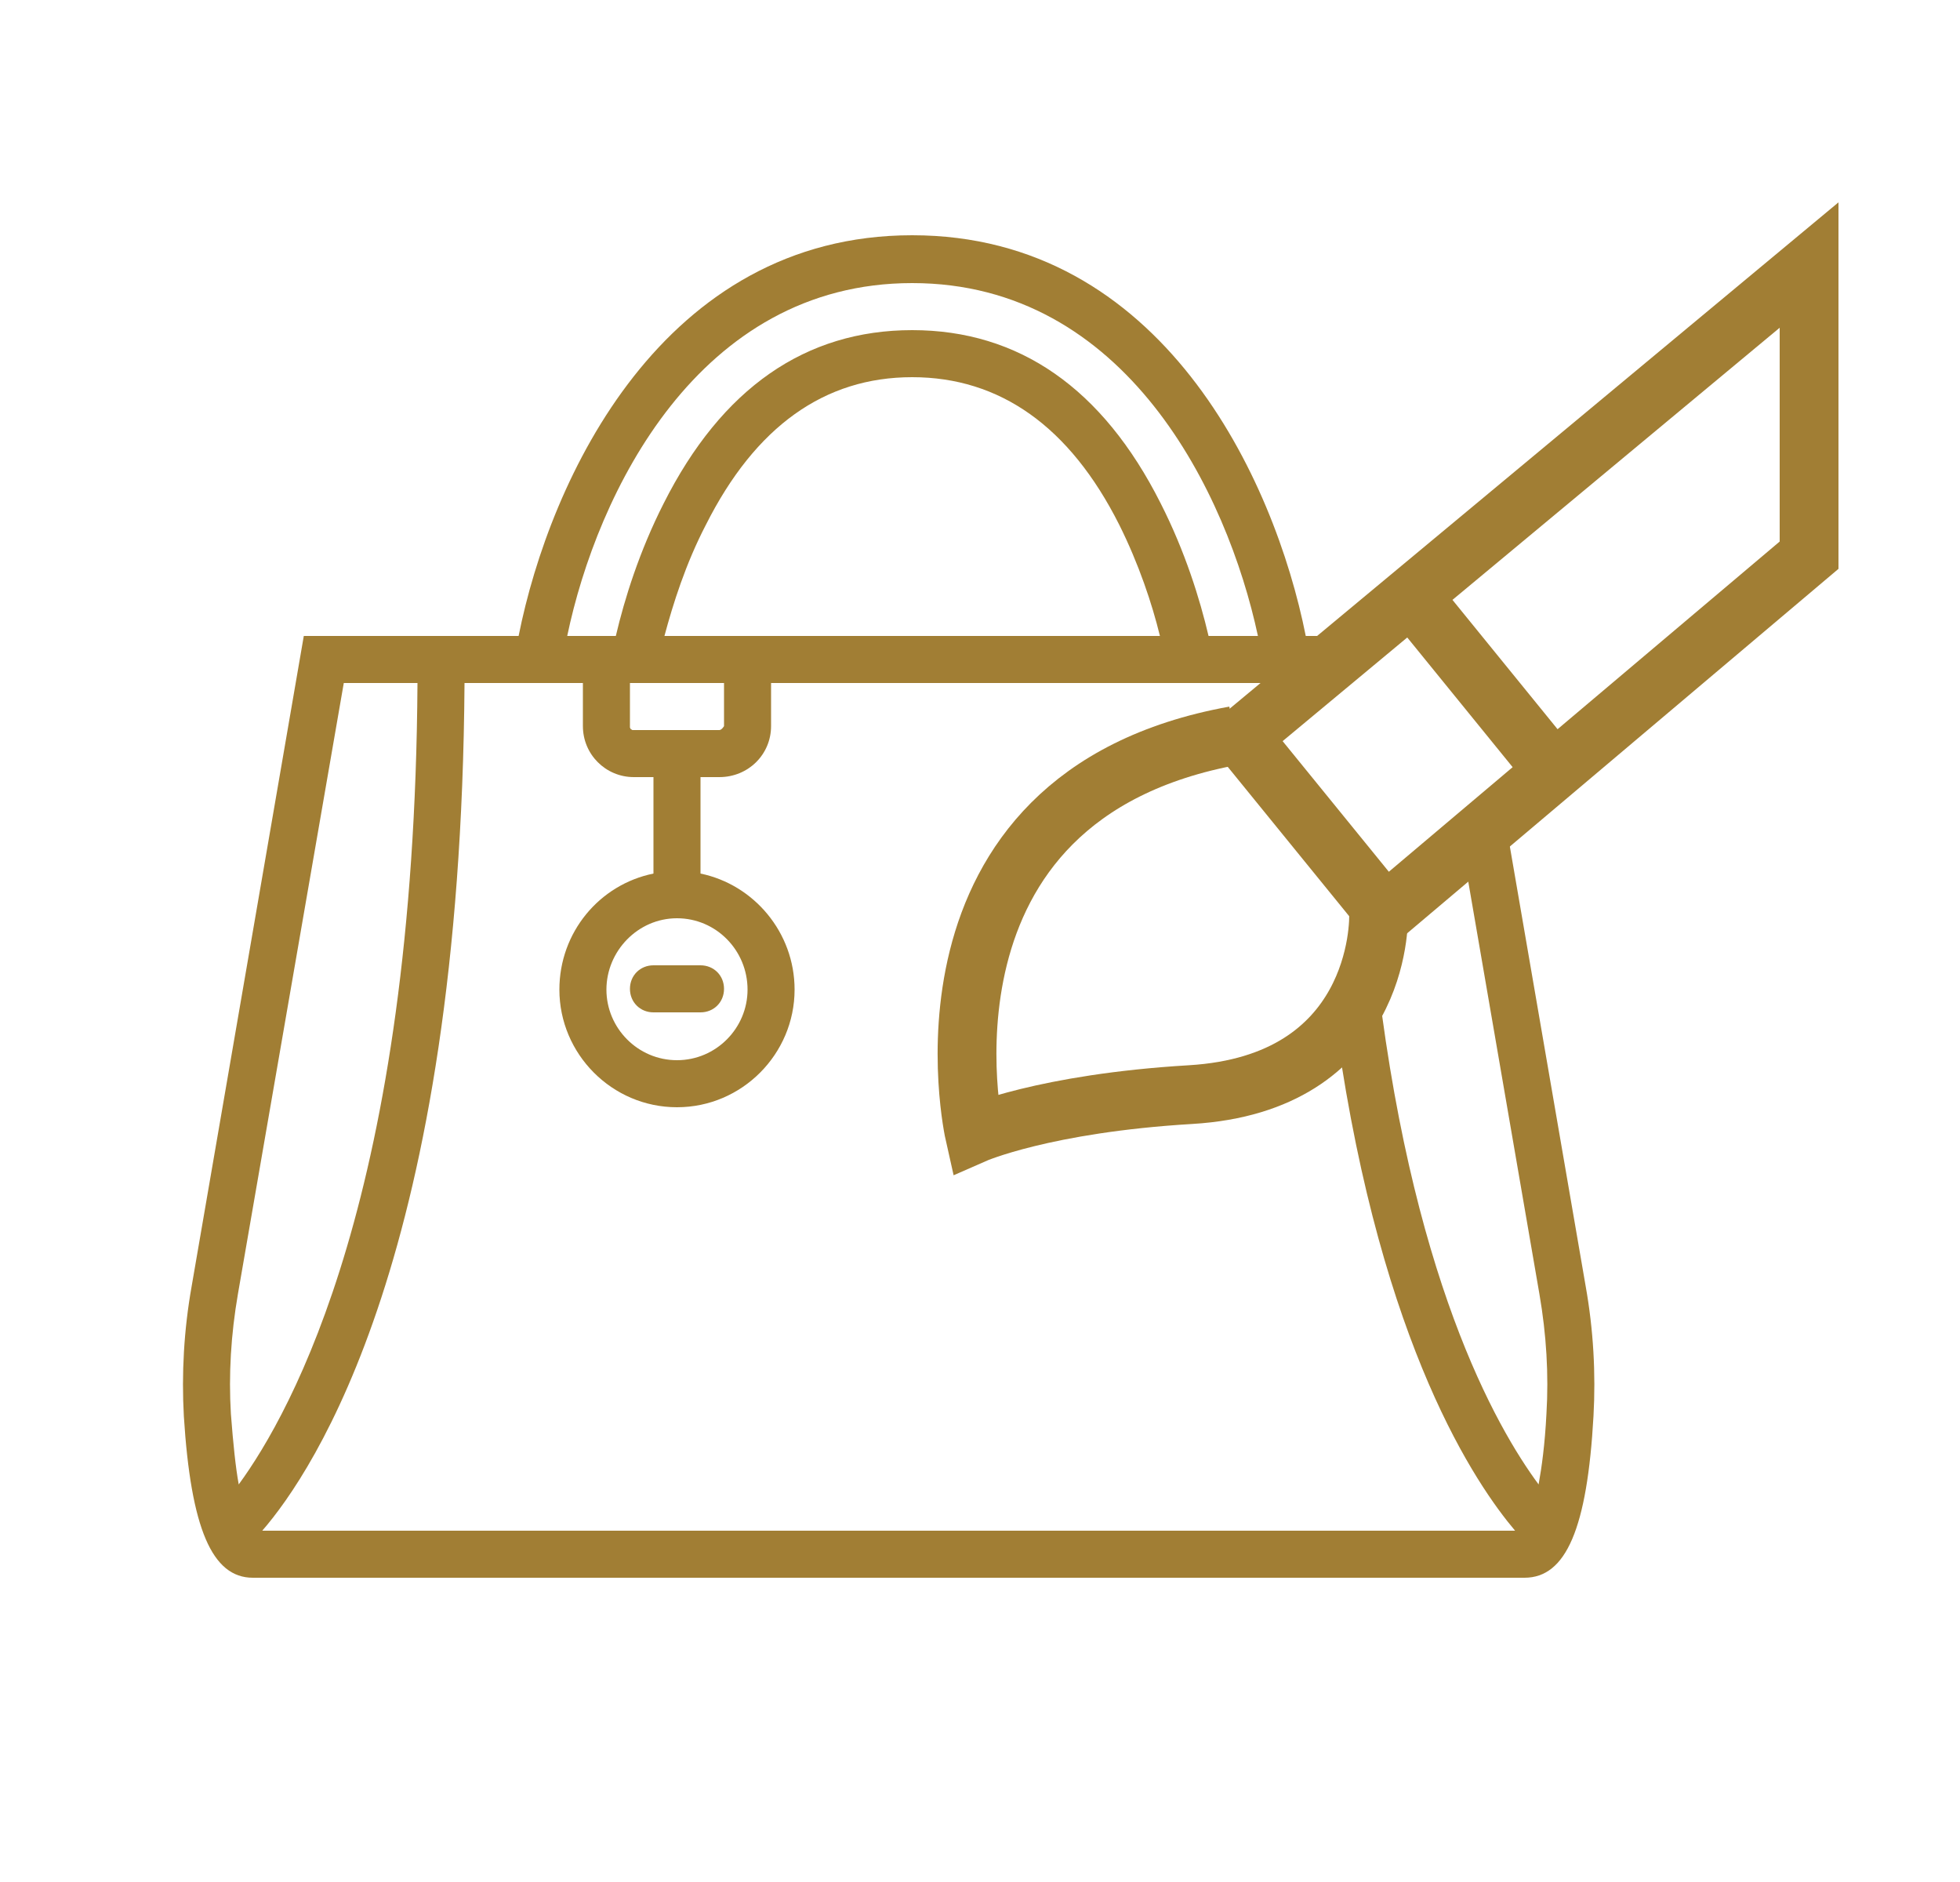 <svg width="25" height="24" viewBox="0 0 25 24" fill="none" xmlns="http://www.w3.org/2000/svg">
<g id="Ph&#225;&#187;&#165;c h&#225;&#187;&#147;i">
<g id="Group">
<path id="Vector" d="M20.225 16.4L19.185 10.37L18.655 10.82L19.635 16.5C19.725 17.02 19.755 17.53 19.725 18.03C19.705 18.42 19.665 18.71 19.625 18.93C19.085 18.2 17.975 16.27 17.535 12.18C17.475 12.47 17.345 12.86 17.055 13.2C17.625 17.19 18.835 18.94 19.325 19.52H3.345C4.005 18.76 5.875 15.96 5.925 8.71H7.435V9.26C7.435 9.62 7.725 9.91 8.085 9.91H8.335V11.14C7.645 11.28 7.135 11.89 7.135 12.62C7.135 13.44 7.805 14.12 8.635 14.12C9.465 14.12 10.135 13.44 10.135 12.62C10.135 11.89 9.615 11.28 8.935 11.14V9.91H9.175C9.545 9.91 9.835 9.62 9.835 9.26V8.71H16.675L17.395 8.11H16.655C16.255 6.1 14.815 3 11.635 3C8.455 3 7.015 6.1 6.615 8.11H3.875L2.445 16.4C2.345 16.96 2.315 17.52 2.345 18.06C2.435 19.49 2.705 20.12 3.225 20.12H19.445C19.975 20.12 20.245 19.49 20.325 18.06C20.355 17.52 20.325 16.96 20.225 16.4ZM9.535 12.62C9.535 13.11 9.135 13.52 8.635 13.52C8.135 13.52 7.735 13.11 7.735 12.62C7.735 12.13 8.135 11.71 8.635 11.71C9.135 11.71 9.535 12.12 9.535 12.62ZM9.235 9.26C9.235 9.26 9.205 9.31 9.175 9.31H8.065C8.065 9.31 8.055 9.3 8.045 9.3C8.045 9.29 8.035 9.28 8.035 9.28V8.71H9.235V9.26ZM8.475 8.11C8.585 7.7 8.745 7.19 9.005 6.69C9.635 5.44 10.515 4.81 11.635 4.81C12.755 4.81 13.645 5.44 14.275 6.69C14.525 7.19 14.695 7.7 14.795 8.11H8.475ZM11.635 3.61C14.365 3.61 15.655 6.29 16.045 8.11H15.415C15.305 7.64 15.115 7.03 14.805 6.42C14.065 4.95 12.995 4.21 11.635 4.21C10.275 4.21 9.205 4.95 8.465 6.42C8.155 7.03 7.965 7.64 7.855 8.11H7.235C7.615 6.29 8.905 3.61 11.635 3.61ZM3.045 18.93C3.005 18.71 2.975 18.42 2.945 18.03C2.915 17.53 2.945 17.02 3.035 16.5L4.385 8.71H5.325C5.285 15.19 3.725 18 3.045 18.93Z" fill="#A17E34"/>
<path id="Vector_2" d="M8.335 12.91H8.935C9.105 12.91 9.235 12.78 9.235 12.61C9.235 12.44 9.105 12.31 8.935 12.31H8.335C8.165 12.31 8.035 12.44 8.035 12.61C8.035 12.78 8.165 12.91 8.335 12.91Z" fill="#A17E34"/>
<path id="Vector_3" d="M17.583 11.632C17.595 11.787 17.583 13.816 15.184 13.959C13.318 14.07 12.429 14.461 12.429 14.461C12.429 14.461 11.457 10.154 15.747 9.38" stroke="#A17E34" stroke-width="0.75" stroke-miterlimit="10"/>
<path id="Vector_4" d="M18.035 7.64L19.864 9.89M23.075 3.38L15.835 9.4L17.665 11.65L23.075 7.08V3.38Z" stroke="#A17E34" stroke-width="0.75" stroke-miterlimit="10"/>
</g>
</g>
</svg>
